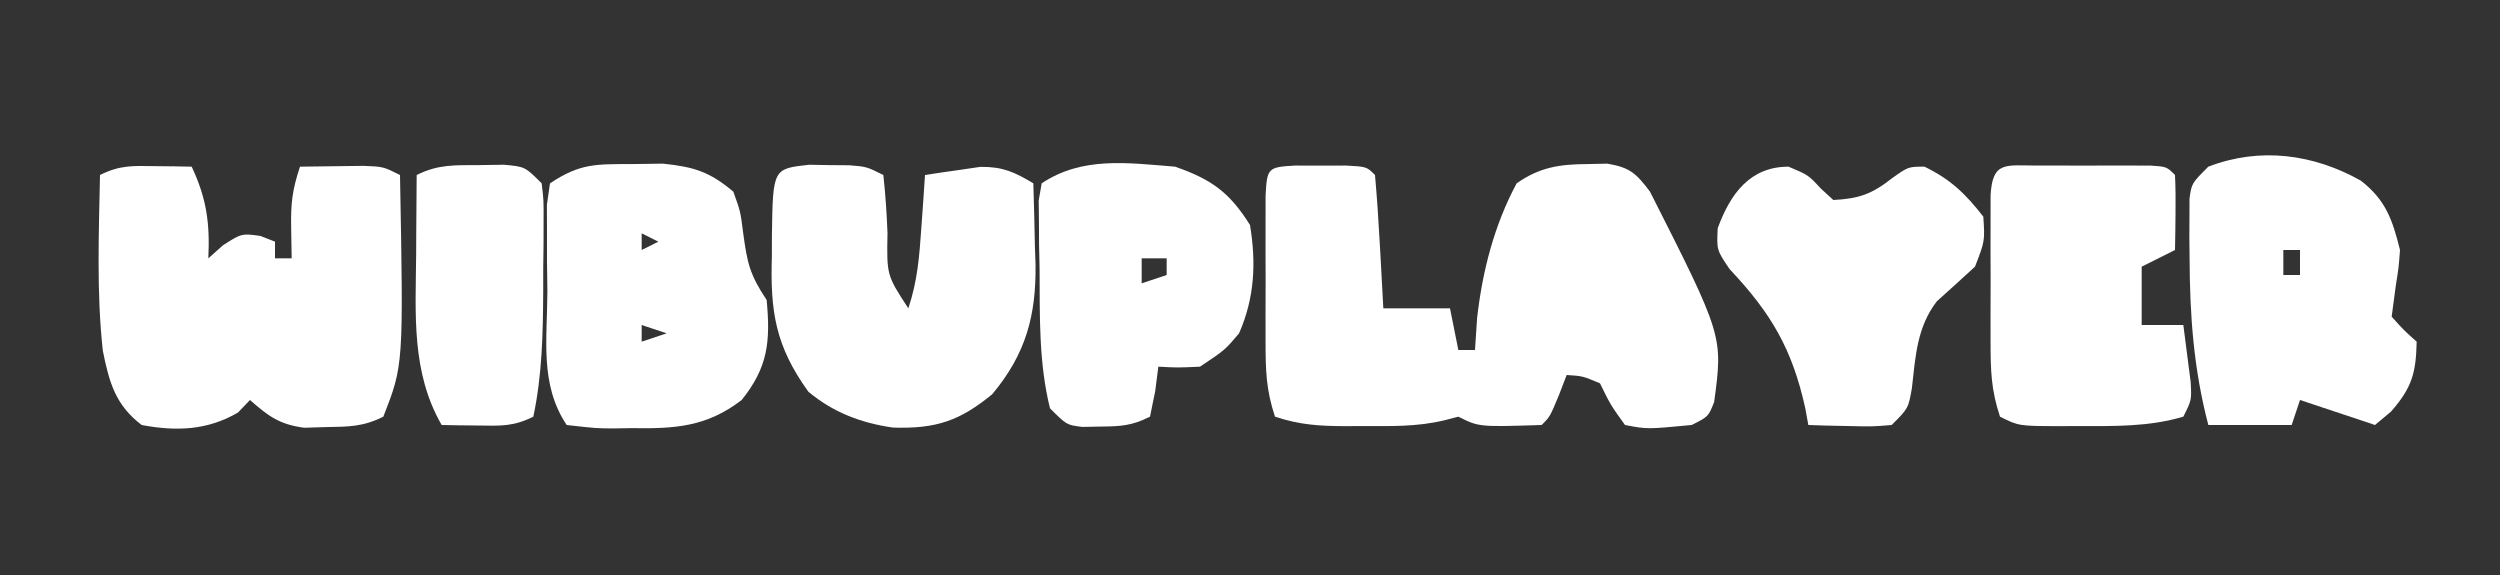 <?xml version="1.0" encoding="UTF-8"?>
<svg version="1.1" xmlns="http://www.w3.org/2000/svg" width="300" height="69">
<rect width="100%" height="100%" fill="#333333" stroke="none"/>
<path d="M0 0 C1.5 0.004 1.5 0.004 3.031 0.008 C4.032 0.005 5.032 0.003 6.062 0 C8.531 0.133 8.531 0.133 9.531 1.133 C9.768 3.825 9.953 6.498 10.094 9.195 C10.137 9.954 10.18 10.713 10.225 11.494 C10.331 13.373 10.432 15.253 10.531 17.133 C13.171 17.133 15.811 17.133 18.531 17.133 C18.861 18.783 19.191 20.433 19.531 22.133 C20.191 22.133 20.851 22.133 21.531 22.133 C21.614 20.875 21.696 19.617 21.781 18.32 C22.415 12.695 23.837 7.136 26.531 2.133 C29.325 0.176 31.724 -0.163 35.094 -0.18 C35.858 -0.196 36.623 -0.213 37.41 -0.23 C40.142 0.237 40.867 0.932 42.531 3.133 C51.3 20.456 51.3 20.456 50.227 28.383 C49.531 30.133 49.531 30.133 47.531 31.133 C42.186 31.642 42.186 31.642 39.531 31.133 C37.781 28.695 37.781 28.695 36.531 26.133 C34.446 25.255 34.446 25.255 32.531 25.133 C32.222 25.937 31.913 26.742 31.594 27.57 C30.531 30.133 30.531 30.133 29.531 31.133 C22.009 31.372 22.009 31.372 19.531 30.133 C18.986 30.275 18.441 30.416 17.879 30.562 C14.558 31.369 11.381 31.264 7.969 31.258 C7.297 31.262 6.624 31.266 5.932 31.27 C2.856 31.263 0.471 31.113 -2.469 30.133 C-3.541 26.915 -3.598 24.57 -3.602 21.188 C-3.603 20.029 -3.604 18.87 -3.605 17.676 C-3.602 16.465 -3.598 15.255 -3.594 14.008 C-3.598 12.79 -3.601 11.571 -3.605 10.316 C-3.604 9.16 -3.603 8.004 -3.602 6.812 C-3.6 5.748 -3.599 4.683 -3.598 3.585 C-3.423 0.271 -3.316 0.178 0 0 Z " fill="#FFFFFF" transform="translate(155.469,19.867)"/>
<path d="M0 0 C1.226 0.014 1.226 0.014 2.477 0.027 C3.416 0.045 3.416 0.045 4.375 0.062 C6.177 3.892 6.571 6.844 6.375 11.062 C7.241 10.289 7.241 10.289 8.125 9.5 C10.375 8.062 10.375 8.062 12.625 8.375 C13.203 8.602 13.78 8.829 14.375 9.062 C14.375 9.723 14.375 10.383 14.375 11.062 C15.035 11.062 15.695 11.062 16.375 11.062 C16.354 9.804 16.334 8.546 16.312 7.25 C16.266 4.422 16.458 2.813 17.375 0.062 C19 0.036 20.625 0.016 22.25 0 C23.607 -0.017 23.607 -0.017 24.992 -0.035 C27.375 0.062 27.375 0.062 29.375 1.062 C29.797 23.874 29.797 23.874 27.375 30.062 C24.935 31.282 23.222 31.264 20.5 31.312 C19.204 31.351 19.204 31.351 17.883 31.391 C14.925 31.004 13.583 30.014 11.375 28.062 C10.901 28.558 10.426 29.052 9.938 29.562 C6.269 31.71 2.539 31.845 -1.625 31.062 C-4.764 28.665 -5.512 25.99 -6.285 22.156 C-7.053 15.164 -6.761 8.086 -6.625 1.062 C-4.22 -0.14 -2.675 -0.038 0 0 Z " fill="#FFFFFF" transform="translate(18.625,19.938)"/>
<path d="M0 0 C0.794 0.014 1.588 0.028 2.406 0.043 C3.597 0.053 3.597 0.053 4.812 0.062 C6.906 0.23 6.906 0.23 8.906 1.23 C9.163 3.535 9.312 5.851 9.406 8.168 C9.309 13.259 9.309 13.259 11.906 17.23 C13.011 13.915 13.227 11.026 13.469 7.543 C13.553 6.363 13.636 5.184 13.723 3.969 C13.814 2.613 13.814 2.613 13.906 1.23 C15.321 1.007 16.738 0.802 18.156 0.605 C19.34 0.431 19.34 0.431 20.547 0.254 C23.228 0.227 24.633 0.865 26.906 2.23 C26.988 4.752 27.047 7.271 27.094 9.793 C27.119 10.497 27.144 11.202 27.17 11.928 C27.255 18.077 26.014 22.714 21.969 27.543 C18.068 30.734 15.246 31.703 10.062 31.539 C6.234 30.991 2.876 29.72 -0.094 27.23 C-4.058 21.725 -4.676 17.602 -4.469 10.918 C-4.467 10.108 -4.466 9.298 -4.465 8.463 C-4.345 0.478 -4.345 0.478 0 0 Z " fill="#FFFFFF" transform="translate(97.094,19.77)"/>
<path d="M0 0 C3.01 2.34 3.796 4.694 4.703 8.324 C4.543 10.449 4.543 10.449 4.203 12.574 C4.038 13.812 3.873 15.049 3.703 16.324 C5.161 17.949 5.161 17.949 6.703 19.324 C6.623 23.105 6.135 24.827 3.641 27.699 C3.001 28.235 2.362 28.772 1.703 29.324 C-1.267 28.334 -4.237 27.344 -7.297 26.324 C-7.627 27.314 -7.957 28.304 -8.297 29.324 C-11.597 29.324 -14.897 29.324 -18.297 29.324 C-20.06 22.602 -20.516 16.24 -20.547 9.324 C-20.556 8.475 -20.565 7.626 -20.574 6.751 C-20.57 5.95 -20.566 5.149 -20.562 4.324 C-20.56 3.602 -20.558 2.88 -20.556 2.137 C-20.297 0.324 -20.297 0.324 -18.297 -1.676 C-12.078 -4.068 -5.669 -3.181 0 0 Z M-9.297 8.324 C-9.297 9.314 -9.297 10.304 -9.297 11.324 C-8.637 11.324 -7.977 11.324 -7.297 11.324 C-7.297 10.334 -7.297 9.344 -7.297 8.324 C-7.957 8.324 -8.617 8.324 -9.297 8.324 Z " fill="#FFFFFF" transform="translate(283.297,21.676)"/>
<path d="M0 0 C1.821 -0.025 1.821 -0.025 3.68 -0.051 C7.404 0.342 9.268 0.907 12.125 3.312 C12.98 5.688 12.98 5.688 13.312 8.312 C13.792 11.851 14.082 13.247 16.125 16.312 C16.586 21.287 16.293 24.38 13.125 28.312 C8.912 31.554 5.078 31.771 -0.062 31.688 C-1.148 31.705 -1.148 31.705 -2.256 31.723 C-4.355 31.711 -4.355 31.711 -7.875 31.312 C-11.131 26.429 -10.203 20.988 -10.188 15.25 C-10.204 14.04 -10.22 12.83 -10.236 11.584 C-10.237 10.431 -10.238 9.278 -10.238 8.09 C-10.241 7.03 -10.244 5.97 -10.247 4.879 C-10.124 4.032 -10.002 3.185 -9.875 2.312 C-6.231 -0.117 -4.336 0.014 0 0 Z M1.125 8.312 C1.125 8.973 1.125 9.633 1.125 10.312 C1.785 9.982 2.445 9.652 3.125 9.312 C2.465 8.982 1.805 8.652 1.125 8.312 Z M1.125 19.312 C1.125 19.973 1.125 20.633 1.125 21.312 C2.115 20.983 3.105 20.652 4.125 20.312 C3.135 19.983 2.145 19.652 1.125 19.312 Z " fill="#FFFFFF" transform="translate(75.875,19.688)"/>
<path d="M0 0 C0.895 -0.001 1.789 -0.003 2.711 -0.004 C3.652 -0 4.593 0.004 5.562 0.008 C6.974 0.002 6.974 0.002 8.414 -0.004 C9.756 -0.002 9.756 -0.002 11.125 0 C11.951 0.001 12.778 0.002 13.629 0.003 C15.562 0.133 15.562 0.133 16.562 1.133 C16.634 2.652 16.646 4.174 16.625 5.695 C16.616 6.522 16.607 7.348 16.598 8.199 C16.586 8.837 16.574 9.475 16.562 10.133 C14.582 11.123 14.582 11.123 12.562 12.133 C12.562 14.443 12.562 16.753 12.562 19.133 C14.213 19.133 15.863 19.133 17.562 19.133 C17.757 20.59 17.943 22.049 18.125 23.508 C18.229 24.32 18.334 25.132 18.441 25.969 C18.562 28.133 18.562 28.133 17.562 30.133 C13.383 31.372 9.206 31.266 4.875 31.258 C4.199 31.262 3.523 31.266 2.826 31.27 C-2.184 31.26 -2.184 31.26 -4.438 30.133 C-5.51 26.915 -5.567 24.57 -5.57 21.188 C-5.572 20.029 -5.573 18.87 -5.574 17.676 C-5.57 16.465 -5.566 15.255 -5.562 14.008 C-5.566 12.79 -5.57 11.571 -5.574 10.316 C-5.573 9.16 -5.572 8.004 -5.57 6.812 C-5.569 5.748 -5.568 4.683 -5.567 3.585 C-5.347 -0.585 -3.732 0.005 0 0 Z " fill="#FFFFFF" transform="translate(244.438,19.867)"/>
<path d="M0 0 C4.382 1.511 6.566 3.106 9 7 C9.758 11.573 9.546 15.752 7.688 20 C6 22 6 22 3 24 C0.312 24.125 0.312 24.125 -2 24 C-2.124 24.969 -2.248 25.939 -2.375 26.938 C-2.581 27.948 -2.788 28.959 -3 30 C-5.229 31.114 -6.531 31.165 -9 31.188 C-10.052 31.209 -10.052 31.209 -11.125 31.23 C-13 31 -13 31 -15 29 C-16.362 23.515 -16.219 17.868 -16.25 12.25 C-16.271 11.292 -16.291 10.334 -16.312 9.348 C-16.318 8.434 -16.323 7.52 -16.328 6.578 C-16.337 5.747 -16.347 4.916 -16.356 4.06 C-16.239 3.38 -16.121 2.7 -16 2 C-11.123 -1.251 -5.706 -0.456 0 0 Z M-4 11 C-4 11.99 -4 12.98 -4 14 C-3.01 13.67 -2.02 13.34 -1 13 C-1 12.34 -1 11.68 -1 11 C-1.99 11 -2.98 11 -4 11 Z " fill="#FFFFFF" transform="translate(141,20)"/>
<path d="M0 0 C2.375 1 2.375 1 3.875 2.625 C4.37 3.079 4.865 3.533 5.375 4 C8.453 3.842 10.01 3.287 12.438 1.375 C14.375 0 14.375 0 16.312 0 C19.442 1.517 21.243 3.259 23.375 6 C23.562 8.938 23.562 8.938 22.375 12 C20.856 13.39 19.335 14.779 17.801 16.152 C15.398 19.266 15.236 22.785 14.797 26.609 C14.375 29 14.375 29 12.375 31 C9.992 31.195 9.992 31.195 7.25 31.125 C5.885 31.098 5.885 31.098 4.492 31.07 C3.794 31.047 3.095 31.024 2.375 31 C2.251 30.322 2.127 29.644 2 28.945 C0.428 21.85 -2.096 17.572 -7.078 12.289 C-8.625 10 -8.625 10 -8.5 7.391 C-6.986 3.255 -4.622 0 0 0 Z " fill="#FFFFFF" transform="translate(214.625,20)"/>
<path d="M0 0 C0.98 -0.014 1.959 -0.028 2.969 -0.043 C5.5 0.188 5.5 0.188 7.5 2.188 C7.743 4.231 7.743 4.231 7.73 6.73 C7.729 7.64 7.727 8.549 7.725 9.486 C7.712 10.44 7.7 11.393 7.688 12.375 C7.687 13.309 7.686 14.243 7.686 15.205 C7.653 20.278 7.557 25.215 6.5 30.188 C4.095 31.39 2.55 31.288 -0.125 31.25 C-1.351 31.236 -1.351 31.236 -2.602 31.223 C-3.228 31.211 -3.855 31.199 -4.5 31.188 C-8.152 24.858 -7.628 17.886 -7.562 10.812 C-7.558 9.886 -7.553 8.959 -7.549 8.004 C-7.537 5.732 -7.521 3.46 -7.5 1.188 C-4.898 -0.113 -2.903 0.019 0 0 Z " fill="#FFFFFF" transform="translate(57.5,19.812)"/>
</svg>
